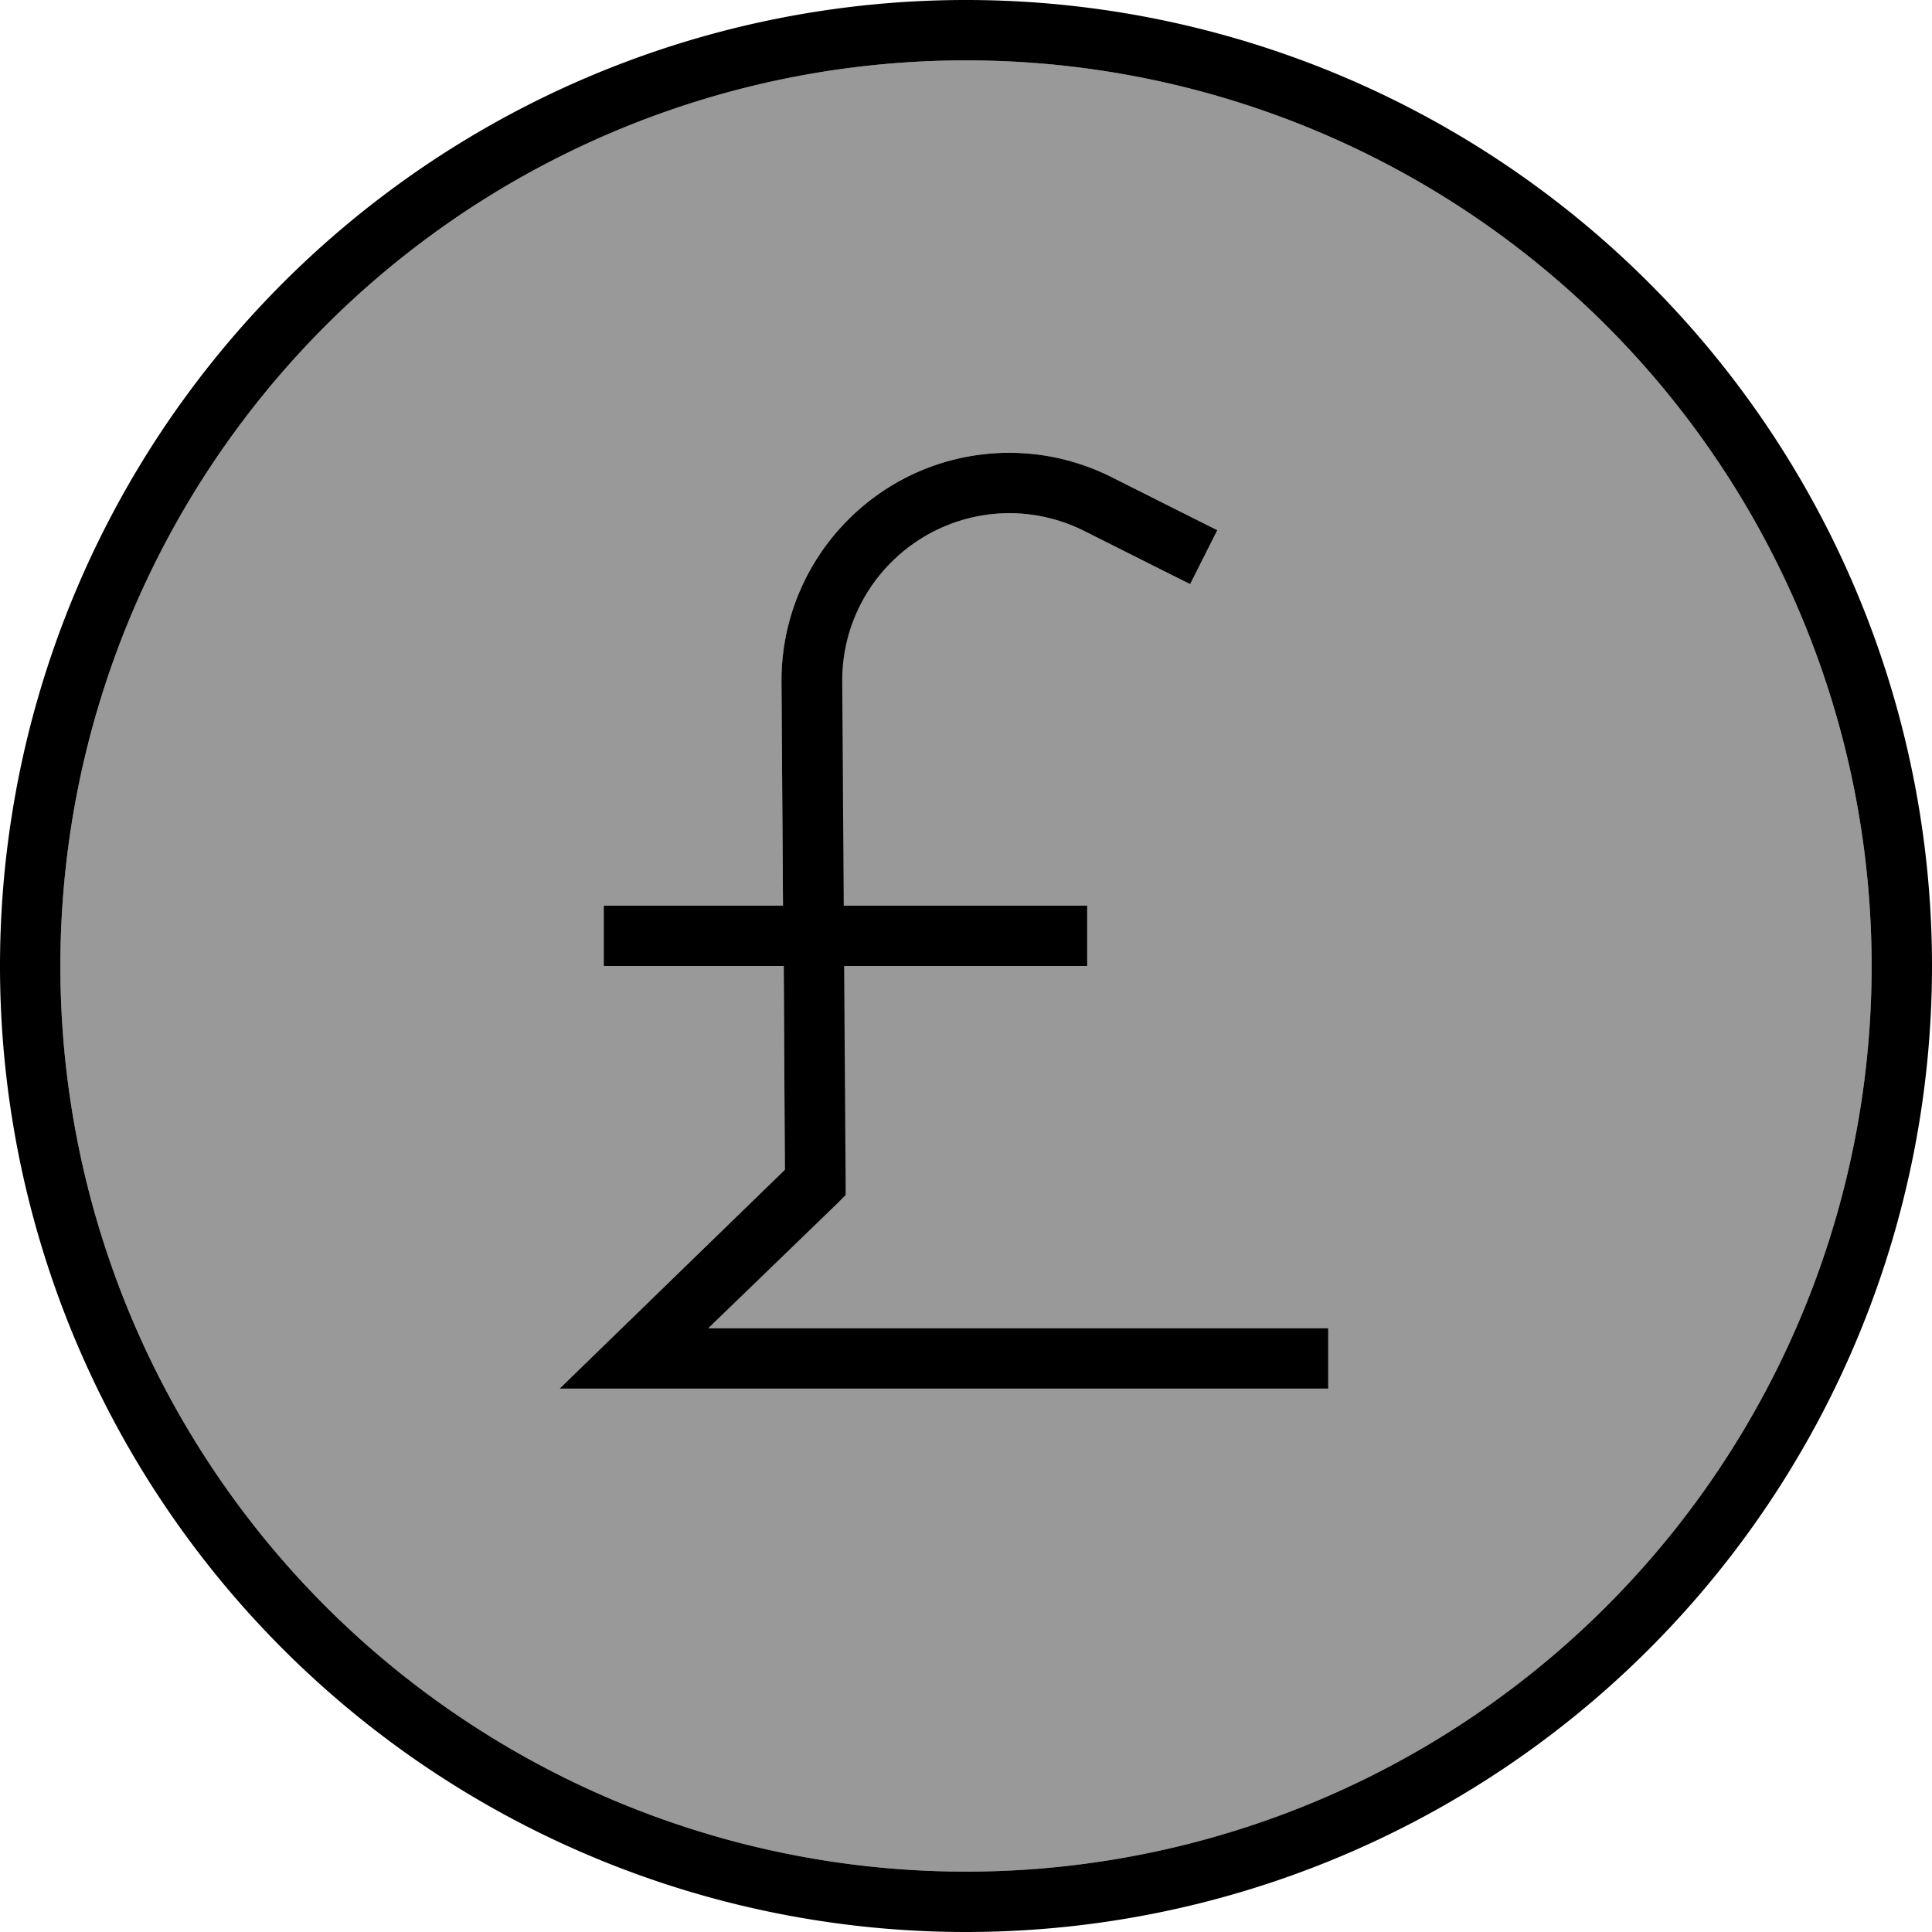 <svg xmlns="http://www.w3.org/2000/svg" viewBox="0 0 512 512"><!--! Font Awesome Pro 6.7.1 by @fontawesome - https://fontawesome.com License - https://fontawesome.com/license (Commercial License) Copyright 2024 Fonticons, Inc. --><defs><style>.fa-secondary{opacity:.4}</style></defs><path class="fa-secondary" d="M16 256a240 240 0 1 0 480 0A240 240 0 1 0 16 256zM148.3 368l14.1-13.7L208 310l-.3-54L168 256l-8 0 0-16 8 0 39.5 0-.4-59.2c-.2-33.5 26.9-60.8 60.4-60.8c9.4 0 18.6 2.2 27 6.4l20.9 10.5 7.2 3.6-7.2 14.3-7.2-3.6-20.9-10.5c-6.2-3.1-13-4.7-19.9-4.7c-24.7 0-44.6 20.1-44.4 44.7l.4 59.3 56.5 0 8 0 0 16-8 0-56.4 0 .4 57.3 0 3.4-2.4 2.4L187.7 352 344 352l8 0 0 16-8 0-176 0-19.7 0z"/><path class="fa-primary" d="M496 256A240 240 0 1 0 16 256a240 240 0 1 0 480 0zM0 256a256 256 0 1 1 512 0A256 256 0 1 1 0 256zM267.6 136c-24.7 0-44.6 20.1-44.4 44.7l.4 59.3 56.5 0 8 0 0 16-8 0-56.4 0 .4 57.3 0 3.4-2.4 2.4L187.7 352 344 352l8 0 0 16-8 0-176 0-19.7 0 14.1-13.7L208 310l-.3-54L168 256l-8 0 0-16 8 0 39.5 0-.4-59.2c-.2-33.5 26.9-60.8 60.4-60.8c9.4 0 18.6 2.2 27 6.4l20.9 10.5 7.2 3.6-7.2 14.3-7.2-3.6-20.9-10.5c-6.2-3.1-13-4.7-19.9-4.7z"/></svg>